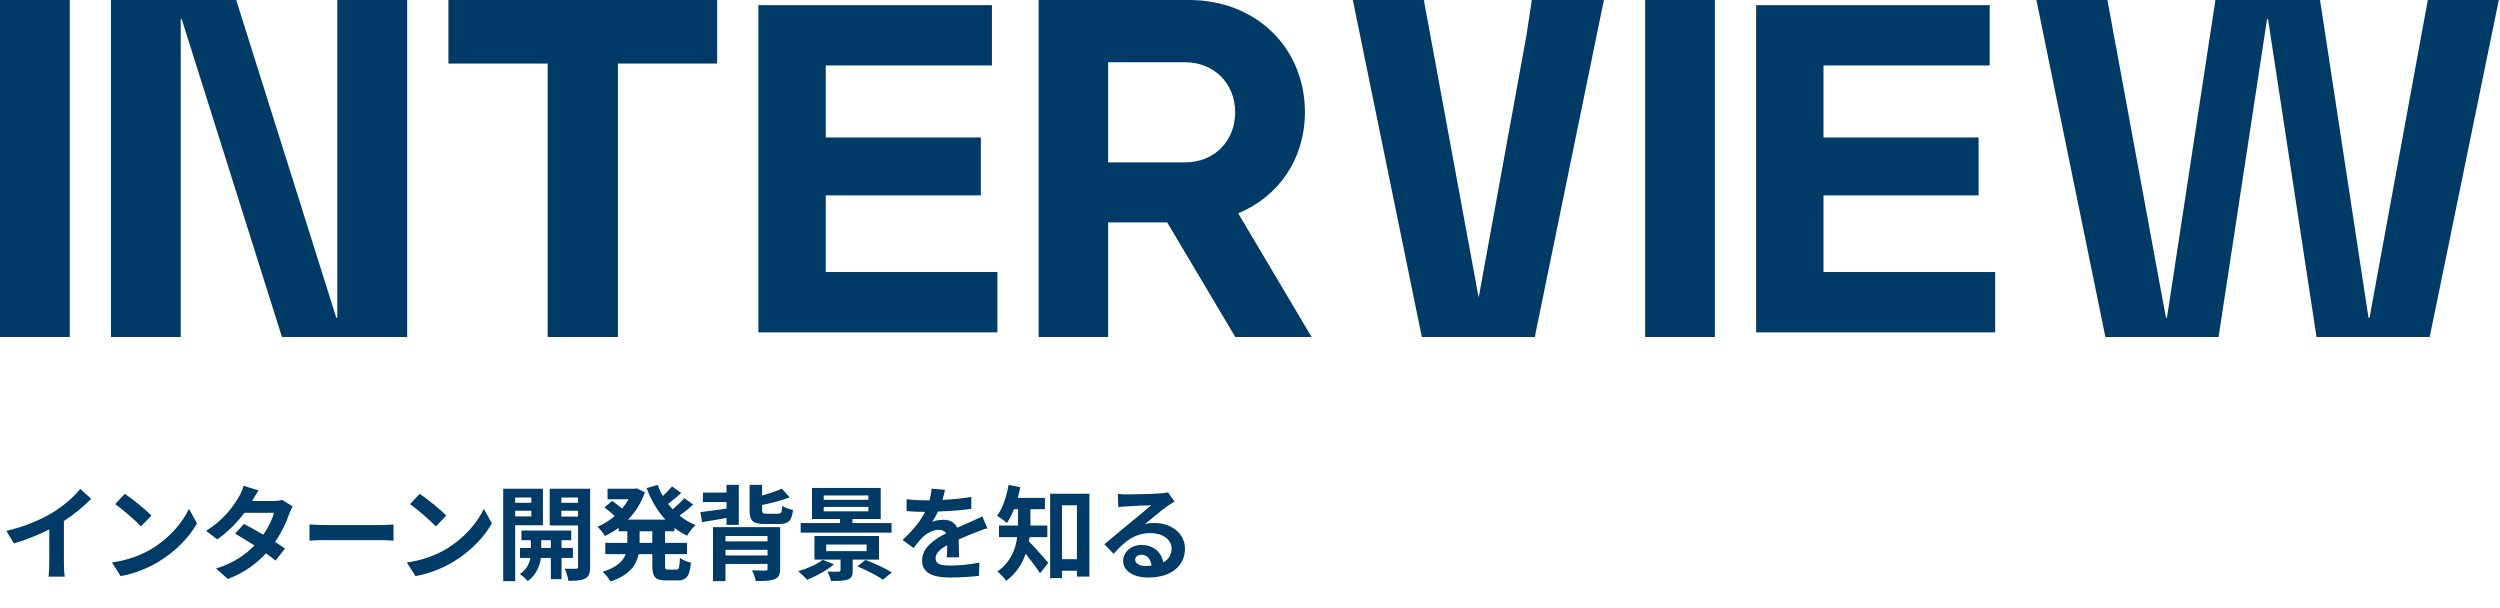<svg width="485" height="118" viewBox="0 0 485 118" fill="none" xmlns="http://www.w3.org/2000/svg">
<path d="M12.4 101.08V109.26C12.4 110.14 12.44 111.38 12.58 111.88H9.42C9.5 111.4 9.56 110.14 9.56 109.26V102.7C7.5 103.74 5 104.78 2.68 105.42L1.24 102.98C4.74 102.22 8.1 100.74 10.34 99.36C12.36 98.1 14.44 96.32 15.56 94.84L17.7 96.78C16.18 98.3 14.38 99.8 12.4 101.08ZM24.22 95.8C25.62 96.74 28.22 98.82 29.38 100.02L27.34 102.12C26.3 101 23.8 98.82 22.34 97.8L24.22 95.8ZM21.72 109.12C24.84 108.68 27.44 107.66 29.38 106.5C32.78 104.48 35.4 101.42 36.66 98.72L38.22 101.54C36.7 104.24 34.04 107 30.82 108.94C28.8 110.16 26.22 111.28 23.4 111.76L21.72 109.12ZM54.74 96.98L56.78 98.24C56.56 98.62 56.3 99.16 56.12 99.66C55.6 101.2 54.68 103.22 53.36 105.14C54.1 105.6 54.78 106.06 55.28 106.42L53.46 108.76C52.98 108.34 52.34 107.86 51.6 107.34C49.82 109.28 47.46 111.08 44.22 112.32L41.9 110.3C45.44 109.22 47.7 107.52 49.36 105.82C48 104.94 46.64 104.12 45.62 103.54L47.32 101.64C48.38 102.18 49.74 102.94 51.08 103.74C52.06 102.32 52.86 100.68 53.16 99.48H47.42C46.02 101.34 44.16 103.26 42.14 104.64L39.98 102.98C43.5 100.82 45.36 98.08 46.36 96.34C46.66 95.86 47.08 94.94 47.26 94.24L50.16 95.14C49.68 95.84 49.16 96.76 48.92 97.18L48.9 97.2H53C53.62 97.2 54.3 97.12 54.74 96.98ZM60.04 104.88V101.74C60.76 101.8 62.22 101.86 63.26 101.86H74C74.92 101.86 75.82 101.78 76.34 101.74V104.88C75.86 104.86 74.84 104.78 74 104.78H63.26C62.12 104.78 60.78 104.82 60.04 104.88ZM81.424 95.8C82.824 96.74 85.424 98.82 86.584 100.02L84.544 102.12C83.504 101 81.004 98.82 79.544 97.8L81.424 95.8ZM78.924 109.12C82.044 108.68 84.644 107.66 86.584 106.5C89.984 104.48 92.604 101.42 93.864 98.72L95.424 101.54C93.904 104.24 91.244 107 88.024 108.94C86.004 110.16 83.424 111.28 80.604 111.76L78.924 109.12ZM103.084 96.52H99.944V97.54H103.084V96.52ZM99.944 100.18H103.084V99.08H99.944V100.18ZM105.324 101.9H99.944V112.74H97.624V94.82H105.324V101.9ZM105.004 106.3H106.864V104.8H105.004V106.3ZM111.144 108.24H108.944V112.36H106.864V108.24H104.944C104.744 109.62 104.084 111.56 102.384 112.72C102.044 112.3 101.324 111.68 100.864 111.36C102.144 110.56 102.704 109.26 102.904 108.24H100.884V106.3H102.984V104.8H101.164V102.92H110.824V104.8H108.944V106.3H111.144V108.24ZM108.904 100.22H112.144V99.08H108.904V100.22ZM112.144 96.52H108.904V97.54H112.144V96.52ZM114.484 94.82V109.96C114.484 111.18 114.264 111.84 113.544 112.22C112.824 112.62 111.784 112.68 110.264 112.68C110.184 112.02 109.864 110.94 109.544 110.32C110.444 110.36 111.424 110.36 111.724 110.34C112.044 110.34 112.144 110.22 112.144 109.94V101.94H106.644V94.82H114.484ZM126.544 105.32V103.06H124.084V105.32H126.544ZM130.844 103.06H129.024V105.32H133.284V107.5H129.024V109.66C129.024 110.38 129.104 110.5 129.664 110.5H131.204C131.724 110.5 131.824 110.1 131.904 108.22C132.404 108.62 133.364 109.02 134.044 109.16C133.804 111.8 133.184 112.6 131.424 112.6H129.244C127.084 112.6 126.544 111.9 126.544 109.68V107.5H123.904C123.464 109.6 122.144 111.58 118.444 112.82C118.144 112.28 117.424 111.36 116.924 110.92C119.684 110.08 120.884 108.84 121.384 107.5H117.424V105.32H121.704V103.06H120.024V102.4C119.184 103.02 118.284 103.54 117.364 103.98C117.044 103.44 116.384 102.62 115.924 102.18C117.084 101.7 118.224 101 119.244 100.12C118.724 99.6 117.924 98.92 117.264 98.42L118.764 97.18C119.364 97.6 120.124 98.18 120.684 98.66C121.164 98.1 121.584 97.5 121.944 96.86H117.864V94.82H123.084L123.504 94.74L125.104 95.48C124.404 97.58 123.264 99.36 121.844 100.8H129.084C127.524 99.12 126.324 97.04 125.444 94.68L127.584 94.08C127.864 94.82 128.184 95.54 128.584 96.22C129.244 95.62 129.904 94.92 130.364 94.36L132.164 95.64C131.344 96.38 130.424 97.16 129.604 97.76C129.884 98.12 130.184 98.46 130.504 98.8C131.304 98.12 132.184 97.32 132.744 96.64L134.484 97.88C133.664 98.62 132.704 99.42 131.844 100.04C132.764 100.78 133.804 101.4 134.944 101.86C134.384 102.34 133.664 103.28 133.304 103.92C132.424 103.5 131.604 103 130.844 102.42V103.06ZM140.944 101.82V100.48C139.264 100.8 137.584 101.06 136.204 101.3L135.884 99.34C137.224 99.2 139.044 98.94 140.944 98.66V97.4H136.364V95.56H140.944V94.06H143.324V101.82H140.944ZM140.744 107.76H148.904V106.66H140.744V107.76ZM148.904 103.98H140.744V105.02H148.904V103.98ZM151.344 102.26V110.34C151.344 111.5 151.064 112.06 150.224 112.38C149.404 112.72 148.244 112.72 146.624 112.72C146.524 112.1 146.184 111.24 145.884 110.64C146.844 110.7 148.144 110.7 148.424 110.7C148.784 110.68 148.904 110.6 148.904 110.32V109.4H140.744V112.74H138.324V102.26H151.344ZM148.724 99.66H150.944C151.544 99.66 151.684 99.42 151.764 98.14C152.244 98.48 153.204 98.8 153.844 98.94C153.604 101.04 152.964 101.66 151.184 101.66H148.384C146.004 101.66 145.424 101 145.424 98.94V94.06H147.844V96.14C149.264 95.74 150.684 95.24 151.684 94.8L153.224 96.5C151.624 97.08 149.624 97.6 147.844 97.98V98.94C147.844 99.56 147.984 99.66 148.724 99.66ZM159.804 98.34V99.2H168.464V98.34H159.804ZM159.804 96.12V96.96H168.464V96.12H159.804ZM172.964 101.48V103.34H155.324V101.48H162.964V100.68H157.524V94.66H170.864V100.68H165.384V101.48H172.964ZM159.604 108.6L161.784 109.48C160.444 110.64 158.304 111.8 156.584 112.48C156.184 112.04 155.344 111.2 154.844 110.82C156.604 110.3 158.524 109.48 159.604 108.6ZM160.284 105.64V106.92H168.124V105.64H160.284ZM170.524 108.56H165.424V110.7C165.424 111.72 165.204 112.18 164.424 112.44C163.624 112.7 162.604 112.7 161.204 112.7C161.084 112.12 160.804 111.4 160.524 110.88C161.344 110.92 162.424 110.92 162.684 110.9C162.964 110.88 163.064 110.82 163.064 110.6V108.56H158.004V103.98H170.524V108.56ZM166.324 109.88L167.904 108.62C169.524 109.24 171.784 110.26 173.004 111.06L171.284 112.46C170.224 111.7 168.024 110.56 166.324 109.88ZM186.064 108.12H183.684C183.724 107.54 183.744 106.62 183.764 105.76C182.304 106.56 181.504 107.34 181.504 108.32C181.504 109.42 182.444 109.72 184.384 109.72C186.064 109.72 188.264 109.5 190.004 109.14L189.924 111.72C188.604 111.88 186.184 112.04 184.324 112.04C181.224 112.04 178.884 111.3 178.884 108.74C178.884 106.22 181.284 104.62 183.544 103.46C183.224 102.96 182.704 102.78 182.164 102.78C181.044 102.78 179.824 103.42 179.064 104.14C178.464 104.74 177.904 105.46 177.224 106.32L175.104 104.74C177.184 102.82 178.584 101.06 179.464 99.3H179.224C178.424 99.3 176.964 99.26 175.884 99.16V96.84C176.884 97 178.364 97.06 179.364 97.06H180.324C180.564 96.16 180.704 95.36 180.724 94.8L183.324 95.02C183.224 95.5 183.084 96.18 182.844 96.98C184.704 96.88 186.704 96.72 188.444 96.4L188.424 98.72C186.524 99 184.084 99.16 181.964 99.24C181.644 99.94 181.244 100.66 180.824 101.24C181.344 100.98 182.404 100.84 183.064 100.84C184.264 100.84 185.264 101.36 185.704 102.38C186.724 101.9 187.564 101.56 188.384 101.2C189.144 100.86 189.844 100.52 190.564 100.18L191.564 102.48C190.924 102.64 189.884 103.04 189.204 103.32C188.324 103.66 187.204 104.1 185.984 104.66C186.004 105.76 186.044 107.22 186.064 108.12ZM203.184 104.2H199.744C199.704 104.48 199.664 104.76 199.604 105.02C200.644 106.04 202.804 108.54 203.364 109.2L201.764 111.2C201.104 110.16 199.964 108.66 198.984 107.44C198.304 109.4 197.124 111.28 195.204 112.68C194.884 112.18 194.004 111.24 193.504 110.88C196.104 109.02 197.024 106.52 197.344 104.2H193.804V101.96H197.504V101.46V98.78H196.704C196.304 99.8 195.844 100.72 195.344 101.46C194.904 101.06 193.964 100.38 193.424 100.08C194.504 98.64 195.264 96.34 195.664 94.06L197.944 94.52C197.804 95.22 197.644 95.9 197.444 96.58H202.724V98.78H199.904V101.48V101.96H203.184V104.2ZM206.024 108.48H208.924V98.02H206.024V108.48ZM203.724 95.78H211.344V111.86H208.924V110.72H206.024V112.16H203.724V95.78ZM222.224 109.8C222.644 109.8 223.024 109.78 223.384 109.74C223.264 108.46 222.524 107.62 221.444 107.62C220.704 107.62 220.224 108.06 220.224 108.56C220.224 109.3 221.064 109.8 222.224 109.8ZM226.584 95.52L227.864 97.28C227.384 97.58 226.924 97.88 226.484 98.18C225.424 98.92 223.344 100.68 222.104 101.68C222.764 101.5 223.324 101.46 223.964 101.46C227.324 101.46 229.884 103.56 229.884 106.44C229.884 109.56 227.504 112.04 222.724 112.04C219.964 112.04 217.884 110.78 217.884 108.8C217.884 107.2 219.344 105.72 221.444 105.72C223.884 105.72 225.364 107.22 225.664 109.1C226.744 108.52 227.284 107.6 227.284 106.4C227.284 104.62 225.484 103.42 223.184 103.42C220.144 103.42 218.164 105.04 216.044 107.44L214.244 105.58C215.644 104.44 218.024 102.42 219.204 101.46C220.304 100.54 222.364 98.88 223.344 98.02C222.324 98.04 219.604 98.16 218.564 98.24C218.024 98.26 217.404 98.32 216.944 98.4L216.864 95.82C217.424 95.88 218.104 95.92 218.664 95.92C219.704 95.92 223.944 95.82 225.064 95.72C225.884 95.66 226.344 95.58 226.584 95.52Z" fill="#003B68"/>
<path d="M420.194 61.651H420.389L429.792 0H450.089L459.492 61.651H459.687L470.995 0H484.77L471.362 65.377H449.405L440.002 3.726H439.806L430.403 65.377H408.446L395.062 0H408.837L420.194 61.651Z" fill="#003B68"/>
<path d="M286.861 57.746L296.135 6.846L297.18 0H311.157L297.908 64.597L297.79 65.377H275.833L262.449 0H276.224L286.861 57.746Z" fill="#003B68"/>
<path d="M214.98 65.377H201.498V0H230.636C243.849 0 253.155 9.438 253.155 21.768C253.155 30.74 248.123 38.118 240.21 41.379L254.449 65.377H239.648L226.435 43.144H214.98V65.377ZM214.98 12.061V31.5H229.952C235.545 31.5 239.624 27.381 239.624 21.792C239.624 16.203 235.521 12.085 229.952 12.085H214.98V12.061Z" fill="#003B68"/>
<path d="M160.172 52.773H193.498V64.479H147.125V1H192.435V12.706H160.196V26.672H190.284V37.903H160.196V52.773H160.172Z" fill="#003B68"/>
<path d="M353.736 52.773H387.062V64.479H340.689V1H385.998V12.706H353.759V26.672H383.847V37.903H353.759V52.773H353.736Z" fill="#003B68"/>
<path d="M119.85 65.377H106.244V12.33H86.993V0H139.125V12.33H119.875V65.377H119.85Z" fill="#003B68"/>
<path d="M0 0H13.532V65.377H0V0Z" fill="#003B68"/>
<path d="M319.157 0H332.689V65.377H319.157V0Z" fill="#003B68"/>
<path d="M65.24 61.651H65.437V0H78.993V65.377H54.699L35.26 3.726H35.064V65.377H21.532V0H45.825L65.24 61.651Z" fill="#003B68"/>
</svg>
